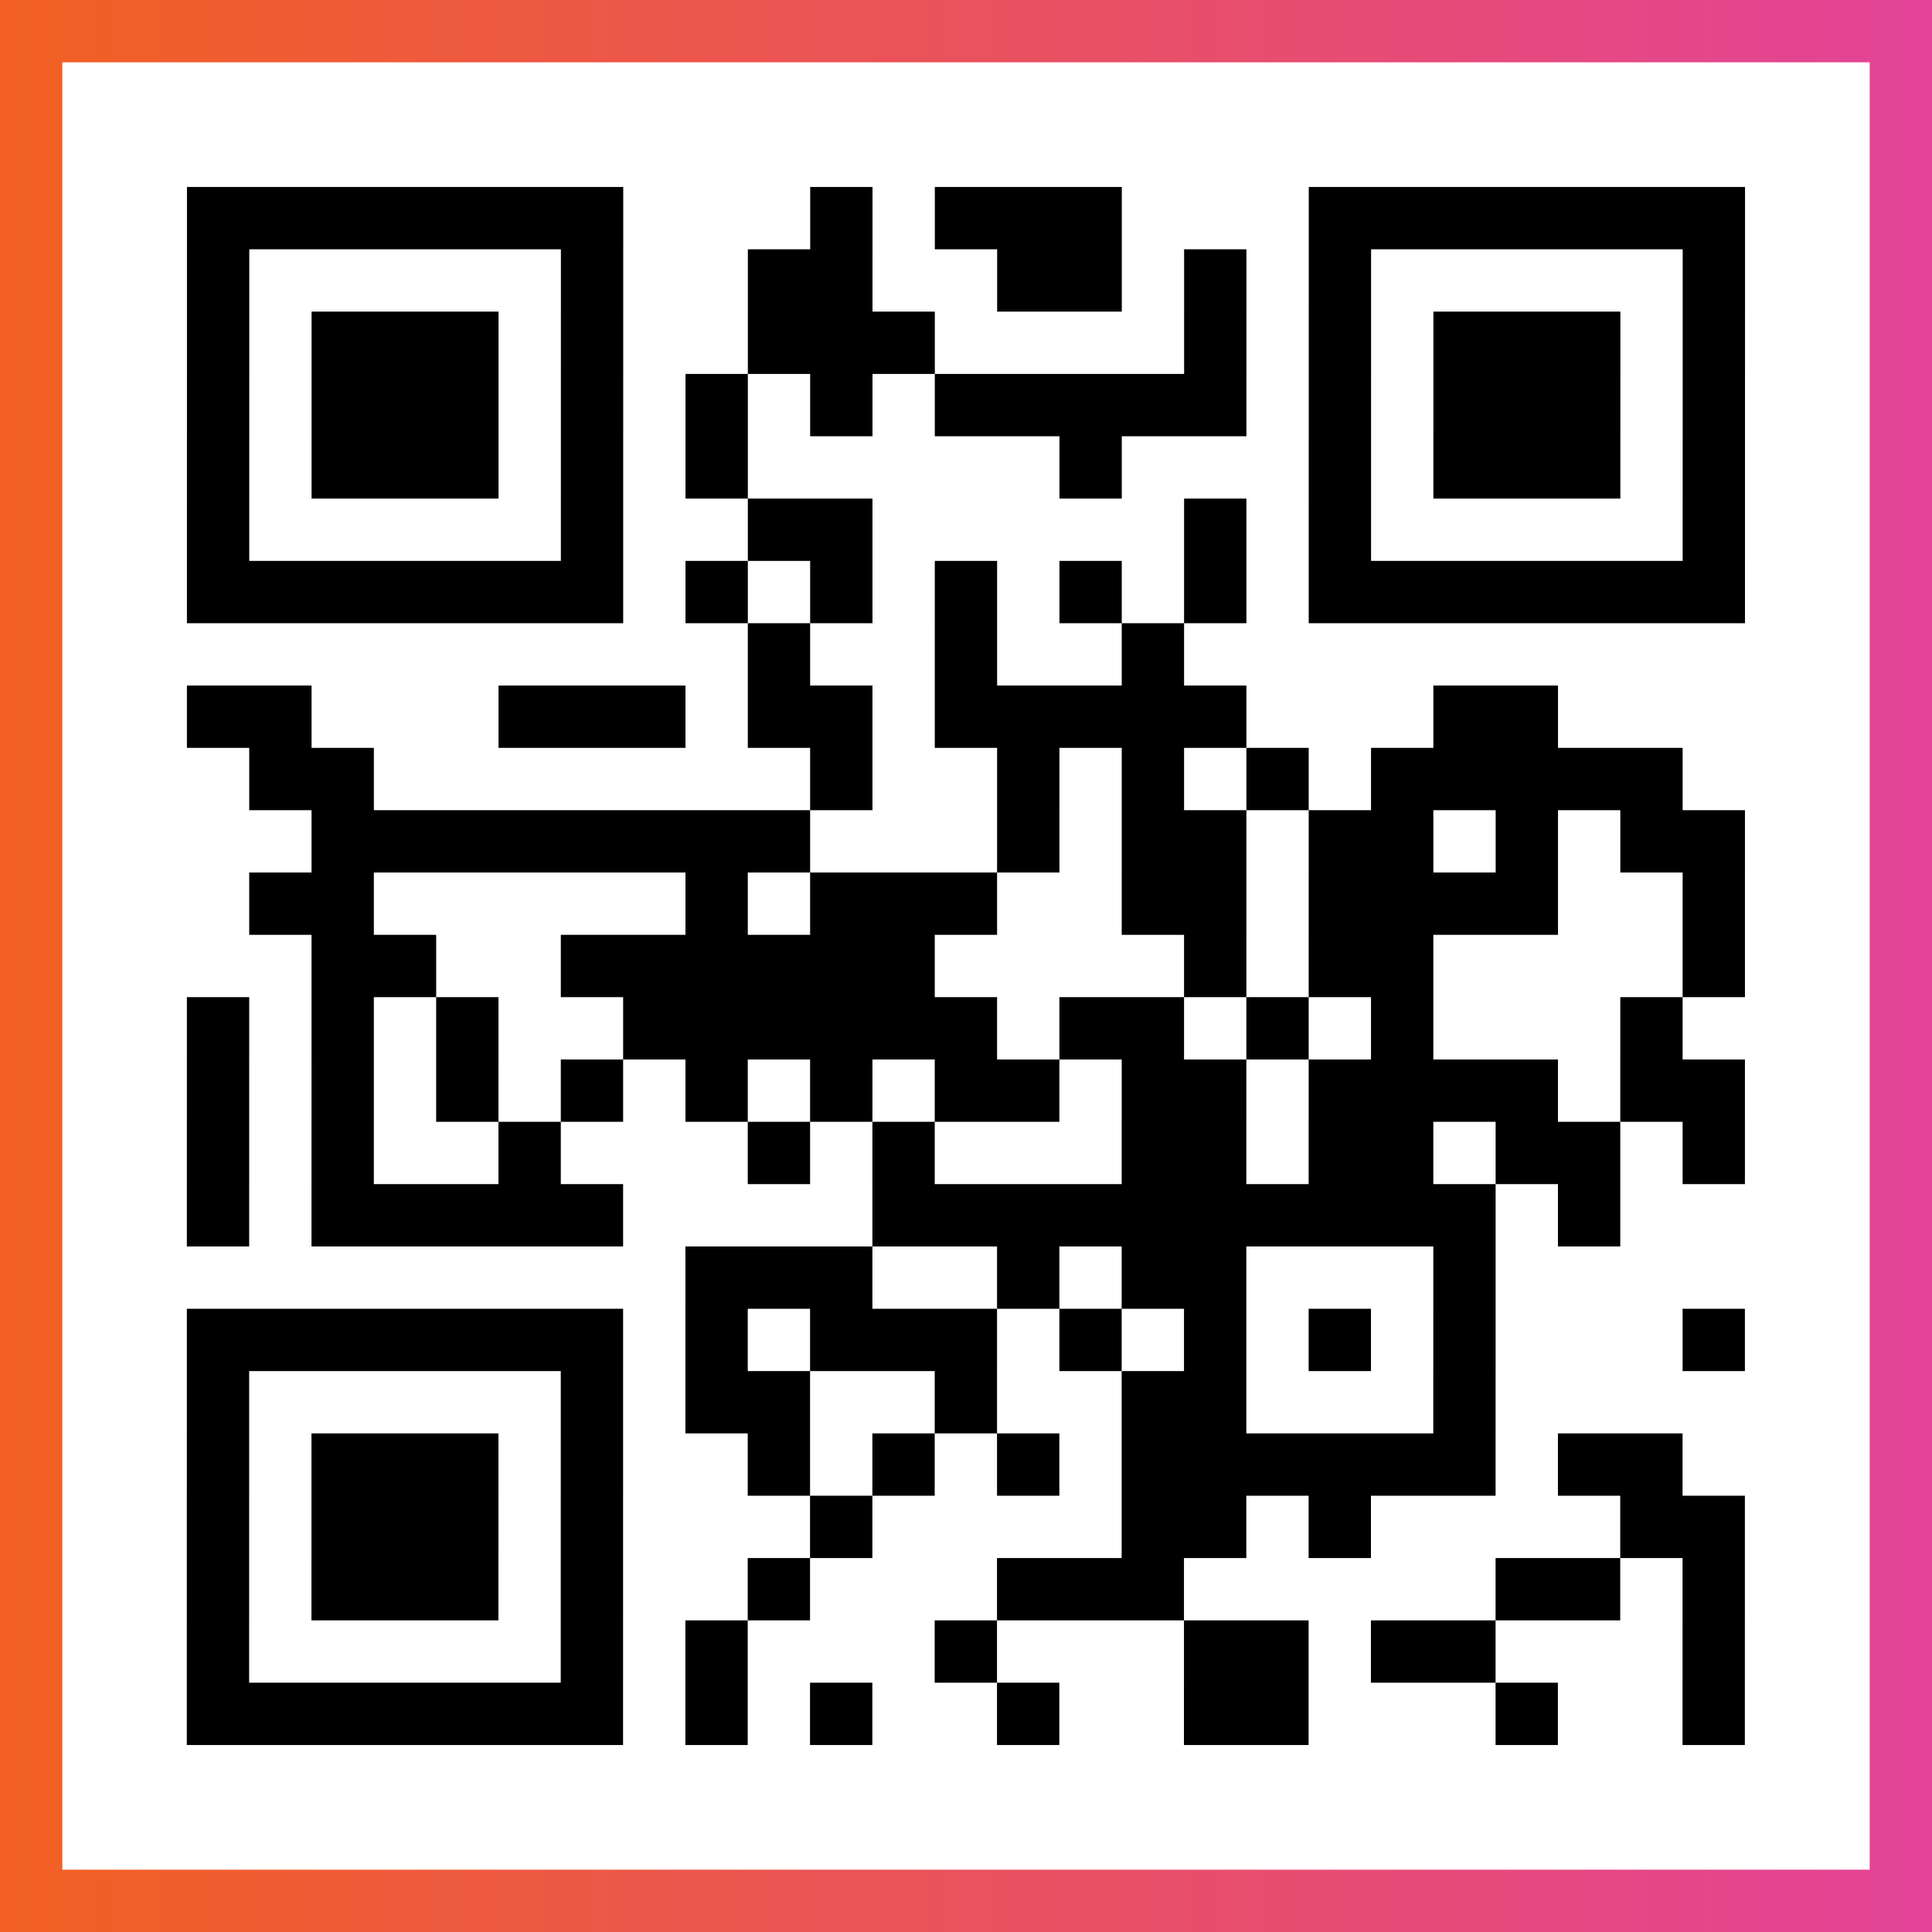 <?xml version="1.0" encoding="UTF-8"?>

<svg xmlns="http://www.w3.org/2000/svg" viewBox="-1 -1 31 31" width="93" height="93">
    <rect x="-1" y="-1" width="31" height="31" fill="#333333" stroke="none"/>
    <defs>
      <linearGradient id="primary">
        <stop class="start" offset="0%" stop-color="#f26122"/>
        <stop class="stop" offset="100%" stop-color="#e24398"/>
      </linearGradient>
    </defs>
    <rect x="-1" y="-1" width="31" height="31" fill="url(#primary)"/>
    <rect x="0" y="0" width="29" height="29" fill="#fff"/>
    <path stroke="#000" d="M2 2.5h7m3 0h1m1 0h3m3 0h7m-25 1h1m5 0h1m2 0h2m2 0h2m1 0h1m1 0h1m5 0h1m-25 1h1m1 0h3m1 0h1m2 0h3m4 0h1m1 0h1m1 0h3m1 0h1m-25 1h1m1 0h3m1 0h1m1 0h1m1 0h1m1 0h5m1 0h1m1 0h3m1 0h1m-25 1h1m1 0h3m1 0h1m1 0h1m5 0h1m3 0h1m1 0h3m1 0h1m-25 1h1m5 0h1m2 0h2m5 0h1m1 0h1m5 0h1m-25 1h7m1 0h1m1 0h1m1 0h1m1 0h1m1 0h1m1 0h7m-16 1h1m2 0h1m2 0h1m-16 1h2m3 0h3m1 0h2m1 0h5m3 0h2m-21 1h2m7 0h1m2 0h1m1 0h1m1 0h1m1 0h5m-22 1h8m3 0h1m1 0h2m1 0h2m1 0h1m1 0h2m-24 1h2m5 0h1m1 0h3m2 0h2m1 0h4m2 0h1m-23 1h2m2 0h6m4 0h1m1 0h2m4 0h1m-25 1h1m1 0h1m1 0h1m2 0h6m1 0h2m1 0h1m1 0h1m3 0h1m-24 1h1m1 0h1m1 0h1m1 0h1m1 0h1m1 0h1m1 0h2m1 0h2m1 0h4m1 0h2m-25 1h1m1 0h1m2 0h1m3 0h1m1 0h1m3 0h2m1 0h2m1 0h2m1 0h1m-25 1h1m1 0h5m4 0h10m1 0h1m-15 1h3m2 0h1m1 0h2m3 0h1m-21 1h7m1 0h1m1 0h3m1 0h1m1 0h1m1 0h1m1 0h1m3 0h1m-25 1h1m5 0h1m1 0h2m2 0h1m2 0h2m3 0h1m-21 1h1m1 0h3m1 0h1m2 0h1m1 0h1m1 0h1m1 0h6m1 0h2m-24 1h1m1 0h3m1 0h1m3 0h1m4 0h2m1 0h1m4 0h2m-25 1h1m1 0h3m1 0h1m2 0h1m3 0h3m5 0h2m1 0h1m-25 1h1m5 0h1m1 0h1m3 0h1m3 0h2m1 0h2m3 0h1m-25 1h7m1 0h1m1 0h1m2 0h1m2 0h2m3 0h1m2 0h1" />
</svg>
